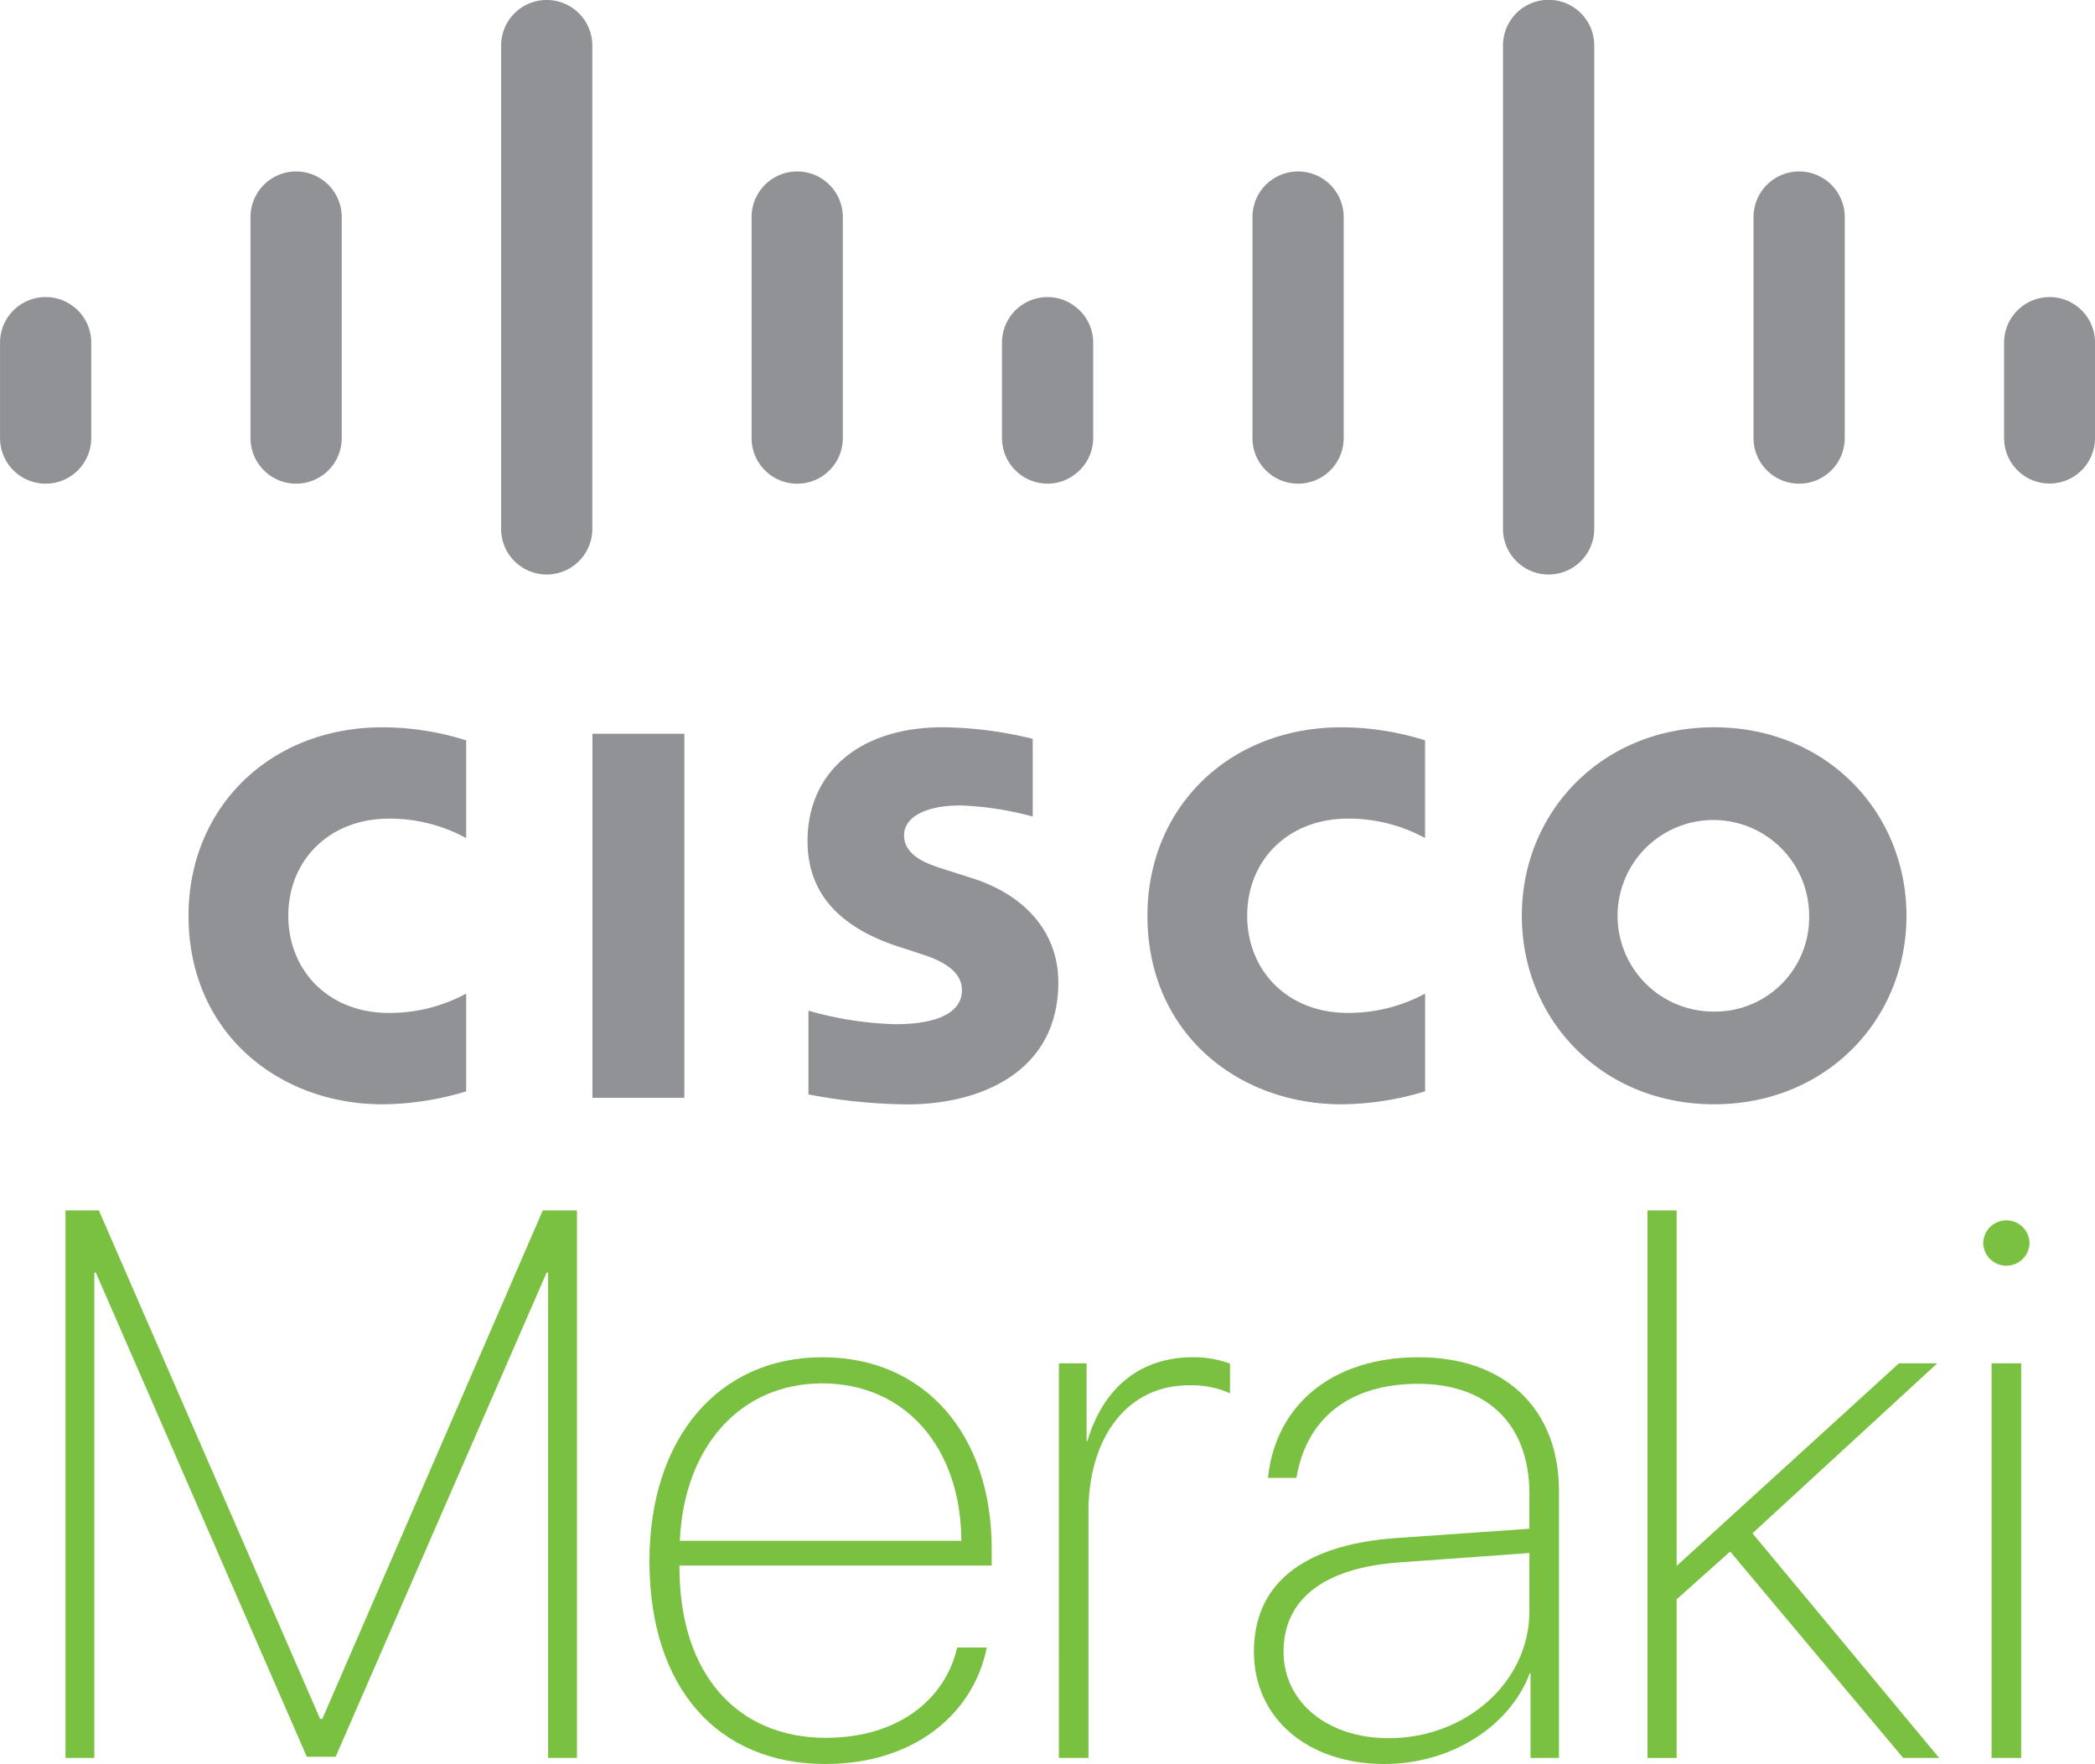 <svg id="Grupo_2" data-name="Grupo 2" xmlns="http://www.w3.org/2000/svg" width="229.794" height="193.486" viewBox="0 0 229.794 193.486">
  <rect id="Rectángulo_1" data-name="Rectángulo 1" width="10.077" height="39.933" transform="translate(64.986 80.483)" fill="#919295"/>
  <path id="Trazado_30" data-name="Trazado 30" d="M420.016,324.743c0,12.867,9.937,20.68,21.264,20.68a32.031,32.031,0,0,0,9.19-1.42V333.285A17.7,17.7,0,0,1,442,335.4c-6.716,0-11.044-4.727-11.044-10.661,0-6.115,4.516-10.651,11.044-10.651a17.51,17.51,0,0,1,8.465,2.132V305.506a30.651,30.651,0,0,0-9.19-1.433C429.017,304.073,420.016,312.818,420.016,324.743Z" transform="translate(-294.156 -224.298)" fill="#919295"/>
  <path id="Trazado_31" data-name="Trazado 31" d="M147.985,324.743c0,12.867,9.936,20.68,21.264,20.68a32.027,32.027,0,0,0,9.189-1.42V333.285a17.693,17.693,0,0,1-8.465,2.119c-6.716,0-11.044-4.727-11.044-10.661,0-6.115,4.516-10.651,11.044-10.651a17.506,17.506,0,0,1,8.465,2.132V305.506a30.647,30.647,0,0,0-9.189-1.433C156.986,304.073,147.985,312.818,147.985,324.743Z" transform="translate(-127.306 -224.298)" fill="#919295"/>
  <path id="Trazado_32" data-name="Trazado 32" d="M547.311,304.072c-12.282,0-21.088,9.266-21.088,20.67,0,11.424,8.806,20.68,21.088,20.68s21.1-9.256,21.1-20.68C568.413,313.338,559.594,304.072,547.311,304.072Zm0,31.181a10.506,10.506,0,1,1,10.425-10.511A10.321,10.321,0,0,1,547.311,335.253Z" transform="translate(-359.298 -224.298)" fill="#919295"/>
  <path id="Trazado_33" data-name="Trazado 33" d="M341.575,320.583l-2.78-.884c-1.656-.523-4.619-1.373-4.619-3.8,0-1.918,2.2-3.271,6.234-3.271a34.483,34.483,0,0,1,7.877,1.219v-8.525a43.124,43.124,0,0,0-9.821-1.271c-9.288,0-14.88,5.014-14.88,12.483,0,6.61,4.679,9.908,10.29,11.682.626.2,1.542.492,2.151.7,2.5.785,4.494,1.953,4.494,3.977,0,2.263-2.3,3.728-7.319,3.728a37.8,37.8,0,0,1-9.515-1.484v9.189a60.124,60.124,0,0,0,10.875,1.092c7.711,0,16.534-3.371,16.534-13.4C351.1,327.142,348.115,322.664,341.575,320.583Z" transform="translate(-235.011 -224.282)" fill="#919295"/>
  <path id="Trazado_34" data-name="Trazado 34" d="M99.507,182.027a5,5,0,0,0-5,4.982v10.482a5,5,0,0,0,10.006,0V187.009A5,5,0,0,0,99.507,182.027Z" transform="translate(-94.503 -149.442)" fill="#919295"/>
  <path id="Trazado_35" data-name="Trazado 35" d="M170.578,180.657a5,5,0,0,0,5-5V151.416a5,5,0,0,0-10.007,0v24.242A5,5,0,0,0,170.578,180.657Z" transform="translate(-138.094 -127.606)" fill="#919295"/>
  <path id="Trazado_36" data-name="Trazado 36" d="M241.649,97.751a5,5,0,0,0-5,4.985v53.026a5,5,0,0,0,10.007,0V102.736A5,5,0,0,0,241.649,97.751Z" transform="translate(-181.685 -97.751)" fill="#919295"/>
  <path id="Trazado_37" data-name="Trazado 37" d="M317.722,175.658V151.416a5,5,0,0,0-10.007,0v24.242a5,5,0,0,0,10.007,0Z" transform="translate(-225.276 -127.606)" fill="#919295"/>
  <path id="Trazado_38" data-name="Trazado 38" d="M386.739,183.044a4.922,4.922,0,0,0-2.979-1.017h-.016a5,5,0,0,0-5,4.982v10.482a5.006,5.006,0,0,0,5,5h.016a4.912,4.912,0,0,0,2.979-1.019,4.974,4.974,0,0,0,2.007-3.982V187.009A4.953,4.953,0,0,0,386.739,183.044Z" transform="translate(-268.839 -149.442)" fill="#919295"/>
  <path id="Trazado_39" data-name="Trazado 39" d="M454.814,180.657a5,5,0,0,0,5-5V151.416a5,5,0,0,0-10.007,0v24.242A5,5,0,0,0,454.814,180.657Z" transform="translate(-312.429 -127.606)" fill="#919295"/>
  <path id="Trazado_40" data-name="Trazado 40" d="M530.887,155.763V102.736a5,5,0,0,0-10.007,0v53.026a5,5,0,0,0,10.007,0Z" transform="translate(-356.021 -97.751)" fill="#919295"/>
  <path id="Trazado_41" data-name="Trazado 41" d="M596.957,180.657a5,5,0,0,0,5-5V151.416a5,5,0,0,0-10.006,0v24.242A5,5,0,0,0,596.957,180.657Z" transform="translate(-399.612 -127.606)" fill="#919295"/>
  <path id="Trazado_42" data-name="Trazado 42" d="M668.026,182.027a5,5,0,0,0-5,4.982v10.482a4.987,4.987,0,1,0,9.974,0V187.009A4.981,4.981,0,0,0,668.026,182.027Z" transform="translate(-443.205 -149.442)" fill="#919295"/>
  <path id="Trazado_43" data-name="Trazado 43" d="M166.018,501.176v-53.23h-.166l-23.14,53.1h-3.163l-23.14-53.1h-.166v53.23H113.08V441.12h3.662l24.264,55.769h.25l24.18-55.769h3.746v60.056Z" transform="translate(-105.897 -308.356)" fill="#7ac142"/>
  <path id="Trazado_44" data-name="Trazado 44" d="M315.743,514.614c-1.457,7.325-8.032,12.777-17.688,12.777-11.778,0-19.311-8.282-19.311-22.266,0-13.443,7.533-22.349,18.978-22.349,11.2,0,18.562,8.449,18.562,21.018v1.831H282.032v.167c0,11.778,6.367,18.728,16.065,18.728,7.949,0,13.11-4.245,14.4-9.905Zm-33.669-11.7h30.881c-.041-10.238-6.159-17.271-15.274-17.271C288.691,485.648,282.531,492.6,282.073,502.919Z" transform="translate(-207.507 -333.905)" fill="#7ac142"/>
  <path id="Trazado_45" data-name="Trazado 45" d="M394.893,483.442h3.038v8.531h.084c1.789-5.951,5.868-9.2,11.611-9.2a11.336,11.336,0,0,1,4.037.708v3.246a10.371,10.371,0,0,0-4.5-.874c-6.825,0-11.028,5.785-11.028,13.9v26.969h-3.246Z" transform="translate(-278.747 -333.905)" fill="#7ac142"/>
  <path id="Trazado_46" data-name="Trazado 46" d="M450.22,515.072c0-7.408,5.327-11.653,15.315-12.444l14.9-1.04v-3.87c0-7.491-4.536-12.028-12.194-12.028-7.533,0-12.277,3.787-13.36,10.321H451.76c.832-8.032,7.075-13.235,16.522-13.235,9.489,0,15.4,5.66,15.4,14.692v29.258H480.56v-9.281h-.083c-2.206,5.868-8.7,9.947-15.94,9.947C456.089,527.391,450.22,522.355,450.22,515.072Zm30.215-4.411v-6.41l-14.441,1.04c-8.115.624-12.527,4.037-12.527,9.78,0,5.535,4.828,9.489,11.528,9.489C473.526,524.561,480.435,518.36,480.435,510.661Z" transform="translate(-312.681 -333.905)" fill="#7ac142"/>
  <path id="Trazado_47" data-name="Trazado 47" d="M589.44,457.893h4.2l-20.269,18.645,20.477,24.638H589.9l-18.978-22.64-5.868,5.244v17.4h-3.2V441.12h3.2v38.955h.042Z" transform="translate(-381.148 -308.356)" fill="#7ac142"/>
  <path id="Trazado_48" data-name="Trazado 48" d="M657.113,446.416a2.539,2.539,0,0,1,5.077,0,2.539,2.539,0,0,1-5.077,0Zm.915,13.193h3.246v43.283h-3.246Z" transform="translate(-439.579 -310.073)" fill="#7ac142"/>
</svg>
